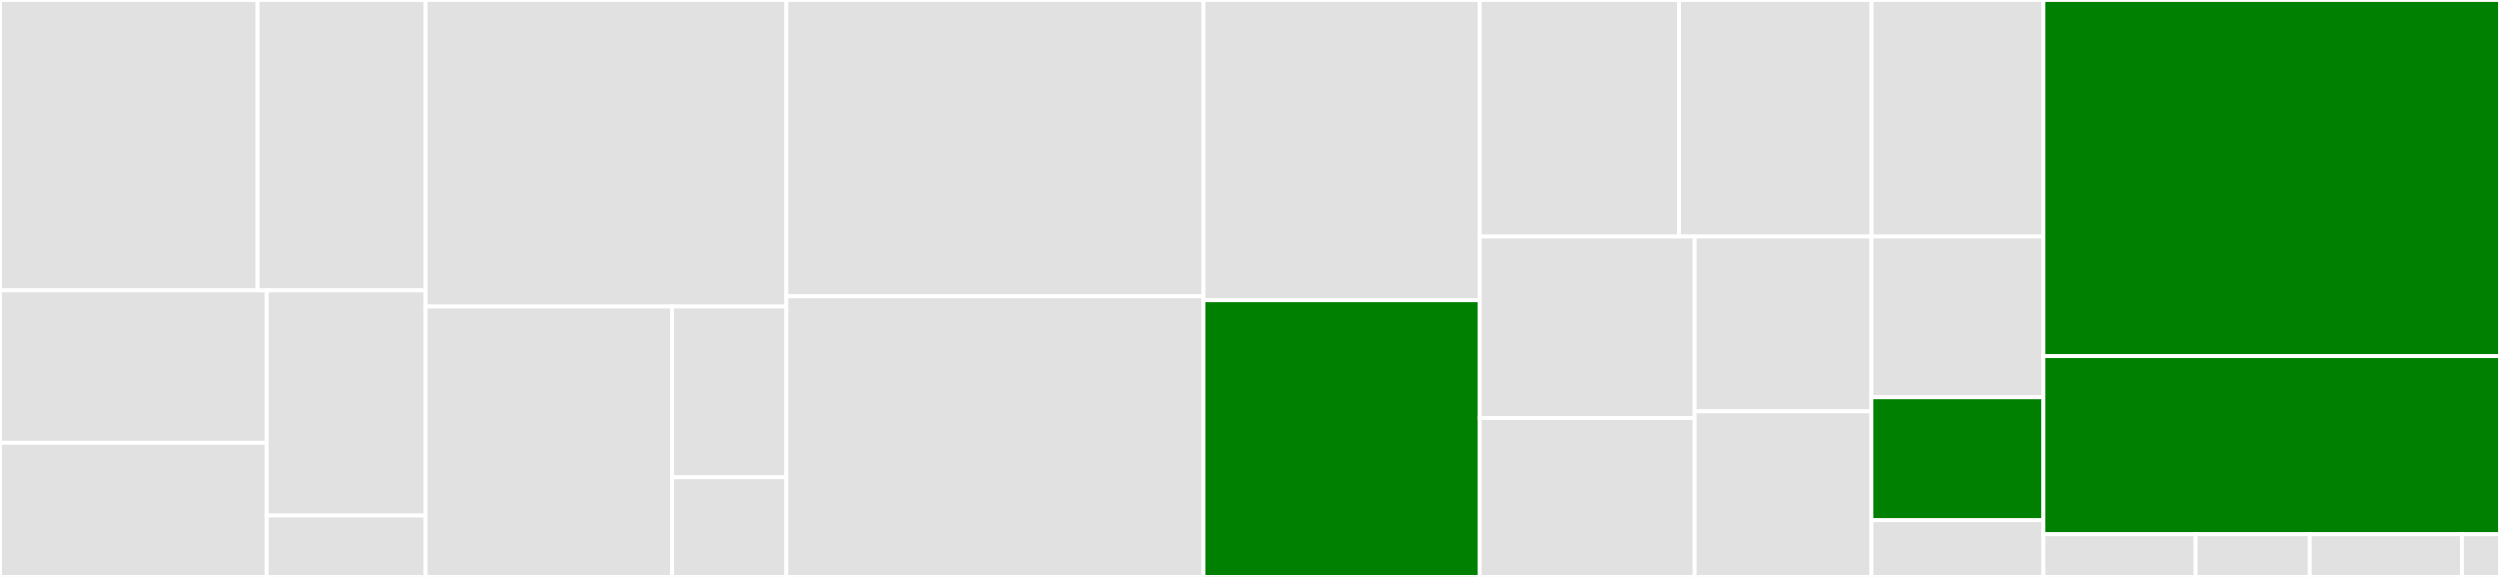 <svg baseProfile="full" width="650" height="150" viewBox="0 0 650 150" version="1.1"
xmlns="http://www.w3.org/2000/svg" xmlns:ev="http://www.w3.org/2001/xml-events"
xmlns:xlink="http://www.w3.org/1999/xlink">

<rect x="0" y="0" width="650" height="150" fill="#333333" stroke="none"/>

<style>rect.s{mask:url(#mask);}</style>
<defs>
  <pattern id="white" width="4" height="4" patternUnits="userSpaceOnUse" patternTransform="rotate(45)">
    <rect width="2" height="2" transform="translate(0,0)" fill="white"></rect>
  </pattern>
  <mask id="mask">
    <rect x="0" y="0" width="100%" height="100%" fill="url(#white)"></rect>
  </mask>
</defs>

<rect x="0" y="0" width="66.975" height="75.497" fill="#e1e1e1" stroke="white" stroke-width="1" class=" tooltipped" data-content="lib/reporter/logger.js"><title>lib/reporter/logger.js</title></rect>
<rect x="66.975" y="0" width="43.679" height="75.497" fill="#e1e1e1" stroke="white" stroke-width="1" class=" tooltipped" data-content="lib/reporter/junit.js"><title>lib/reporter/junit.js</title></rect>
<rect x="0" y="75.497" width="69.343" height="39.629" fill="#e1e1e1" stroke="white" stroke-width="1" class=" tooltipped" data-content="lib/reporter/markdown.js"><title>lib/reporter/markdown.js</title></rect>
<rect x="0" y="115.126" width="69.343" height="34.874" fill="#e1e1e1" stroke="white" stroke-width="1" class=" tooltipped" data-content="lib/reporter/tap.js"><title>lib/reporter/tap.js</title></rect>
<rect x="69.343" y="75.497" width="41.311" height="58.538" fill="#e1e1e1" stroke="white" stroke-width="1" class=" tooltipped" data-content="lib/reporter/util.js"><title>lib/reporter/util.js</title></rect>
<rect x="69.343" y="134.035" width="41.311" height="15.965" fill="#e1e1e1" stroke="white" stroke-width="1" class=" tooltipped" data-content="lib/reporter/index.js"><title>lib/reporter/index.js</title></rect>
<rect x="110.654" y="0" width="93.799" height="79.688" fill="#e1e1e1" stroke="white" stroke-width="1" class=" tooltipped" data-content="lib/package-manager/test.js"><title>lib/package-manager/test.js</title></rect>
<rect x="110.654" y="79.688" width="64.096" height="70.312" fill="#e1e1e1" stroke="white" stroke-width="1" class=" tooltipped" data-content="lib/package-manager/install.js"><title>lib/package-manager/install.js</title></rect>
<rect x="174.75" y="79.688" width="29.703" height="44.408" fill="#e1e1e1" stroke="white" stroke-width="1" class=" tooltipped" data-content="lib/package-manager/index.js"><title>lib/package-manager/index.js</title></rect>
<rect x="174.75" y="124.095" width="29.703" height="25.905" fill="#e1e1e1" stroke="white" stroke-width="1" class=" tooltipped" data-content="lib/package-manager/get-executable.js"><title>lib/package-manager/get-executable.js</title></rect>
<rect x="204.453" y="0" width="108.455" height="77.027" fill="#e1e1e1" stroke="white" stroke-width="1" class=" tooltipped" data-content="lib/lookup.js"><title>lib/lookup.js</title></rect>
<rect x="204.453" y="77.027" width="108.455" height="72.973" fill="#e1e1e1" stroke="white" stroke-width="1" class=" tooltipped" data-content="lib/citgm.js"><title>lib/citgm.js</title></rect>
<rect x="312.909" y="0" width="71.815" height="78.061" fill="#e1e1e1" stroke="white" stroke-width="1" class=" tooltipped" data-content="lib/grab-project.js"><title>lib/grab-project.js</title></rect>
<rect x="312.909" y="78.061" width="71.815" height="71.939" fill="green" stroke="white" stroke-width="1" class=" tooltipped" data-content="lib/match-conditions.js"><title>lib/match-conditions.js</title></rect>
<rect x="384.724" y="0" width="51.833" height="61.5" fill="#e1e1e1" stroke="white" stroke-width="1" class=" tooltipped" data-content="lib/out.js"><title>lib/out.js</title></rect>
<rect x="436.556" y="0" width="50.045" height="61.5" fill="#e1e1e1" stroke="white" stroke-width="1" class=" tooltipped" data-content="lib/grab-module-data.js"><title>lib/grab-module-data.js</title></rect>
<rect x="486.602" y="0" width="44.683" height="61.5" fill="#e1e1e1" stroke="white" stroke-width="1" class=" tooltipped" data-content="lib/unpack.js"><title>lib/unpack.js</title></rect>
<rect x="384.724" y="61.5" width="55.892" height="47.2" fill="#e1e1e1" stroke="white" stroke-width="1" class=" tooltipped" data-content="lib/create-options.js"><title>lib/create-options.js</title></rect>
<rect x="384.724" y="108.7" width="55.892" height="41.3" fill="#e1e1e1" stroke="white" stroke-width="1" class=" tooltipped" data-content="lib/check-tags.js"><title>lib/check-tags.js</title></rect>
<rect x="440.616" y="61.5" width="45.956" height="45.446" fill="#e1e1e1" stroke="white" stroke-width="1" class=" tooltipped" data-content="lib/temp-directory.js"><title>lib/temp-directory.js</title></rect>
<rect x="440.616" y="106.946" width="45.956" height="43.054" fill="#e1e1e1" stroke="white" stroke-width="1" class=" tooltipped" data-content="lib/git-clone.js"><title>lib/git-clone.js</title></rect>
<rect x="486.572" y="61.5" width="44.714" height="41.792" fill="#e1e1e1" stroke="white" stroke-width="1" class=" tooltipped" data-content="lib/timeout.js"><title>lib/timeout.js</title></rect>
<rect x="486.572" y="103.292" width="44.714" height="31.958" fill="green" stroke="white" stroke-width="1" class=" tooltipped" data-content="lib/spawn.js"><title>lib/spawn.js</title></rect>
<rect x="486.572" y="135.25" width="44.714" height="14.75" fill="#e1e1e1" stroke="white" stroke-width="1" class=" tooltipped" data-content="lib/common-args.js"><title>lib/common-args.js</title></rect>
<rect x="531.285" y="0" width="118.715" height="92.593" fill="green" stroke="white" stroke-width="1" class=" tooltipped" data-content="bin/citgm-all.js"><title>bin/citgm-all.js</title></rect>
<rect x="531.285" y="92.593" width="118.715" height="46.296" fill="green" stroke="white" stroke-width="1" class=" tooltipped" data-content="bin/citgm.js"><title>bin/citgm.js</title></rect>
<rect x="531.285" y="138.889" width="39.572" height="11.111" fill="#e1e1e1" stroke="white" stroke-width="1" class=" tooltipped" data-content="test/fixtures/omg-i-pass-with-scripts/test.js"><title>test/fixtures/omg-i-pass-with-scripts/test.js</title></rect>
<rect x="570.857" y="138.889" width="29.679" height="11.111" fill="#e1e1e1" stroke="white" stroke-width="1" class=" tooltipped" data-content="test/fixtures/omg-i-pass-with-scripts/build.js"><title>test/fixtures/omg-i-pass-with-scripts/build.js</title></rect>
<rect x="600.536" y="138.889" width="39.572" height="11.111" fill="#e1e1e1" stroke="white" stroke-width="1" class=" tooltipped" data-content="test/fixtures/omg-i-write-to-tmpdir/test.js"><title>test/fixtures/omg-i-write-to-tmpdir/test.js</title></rect>
<rect x="640.107" y="138.889" width="9.893" height="11.111" fill="#e1e1e1" stroke="white" stroke-width="1" class=" tooltipped" data-content="test/fixtures/omg-i-pass-with-install-param/test_args.js"><title>test/fixtures/omg-i-pass-with-install-param/test_args.js</title></rect>
</svg>